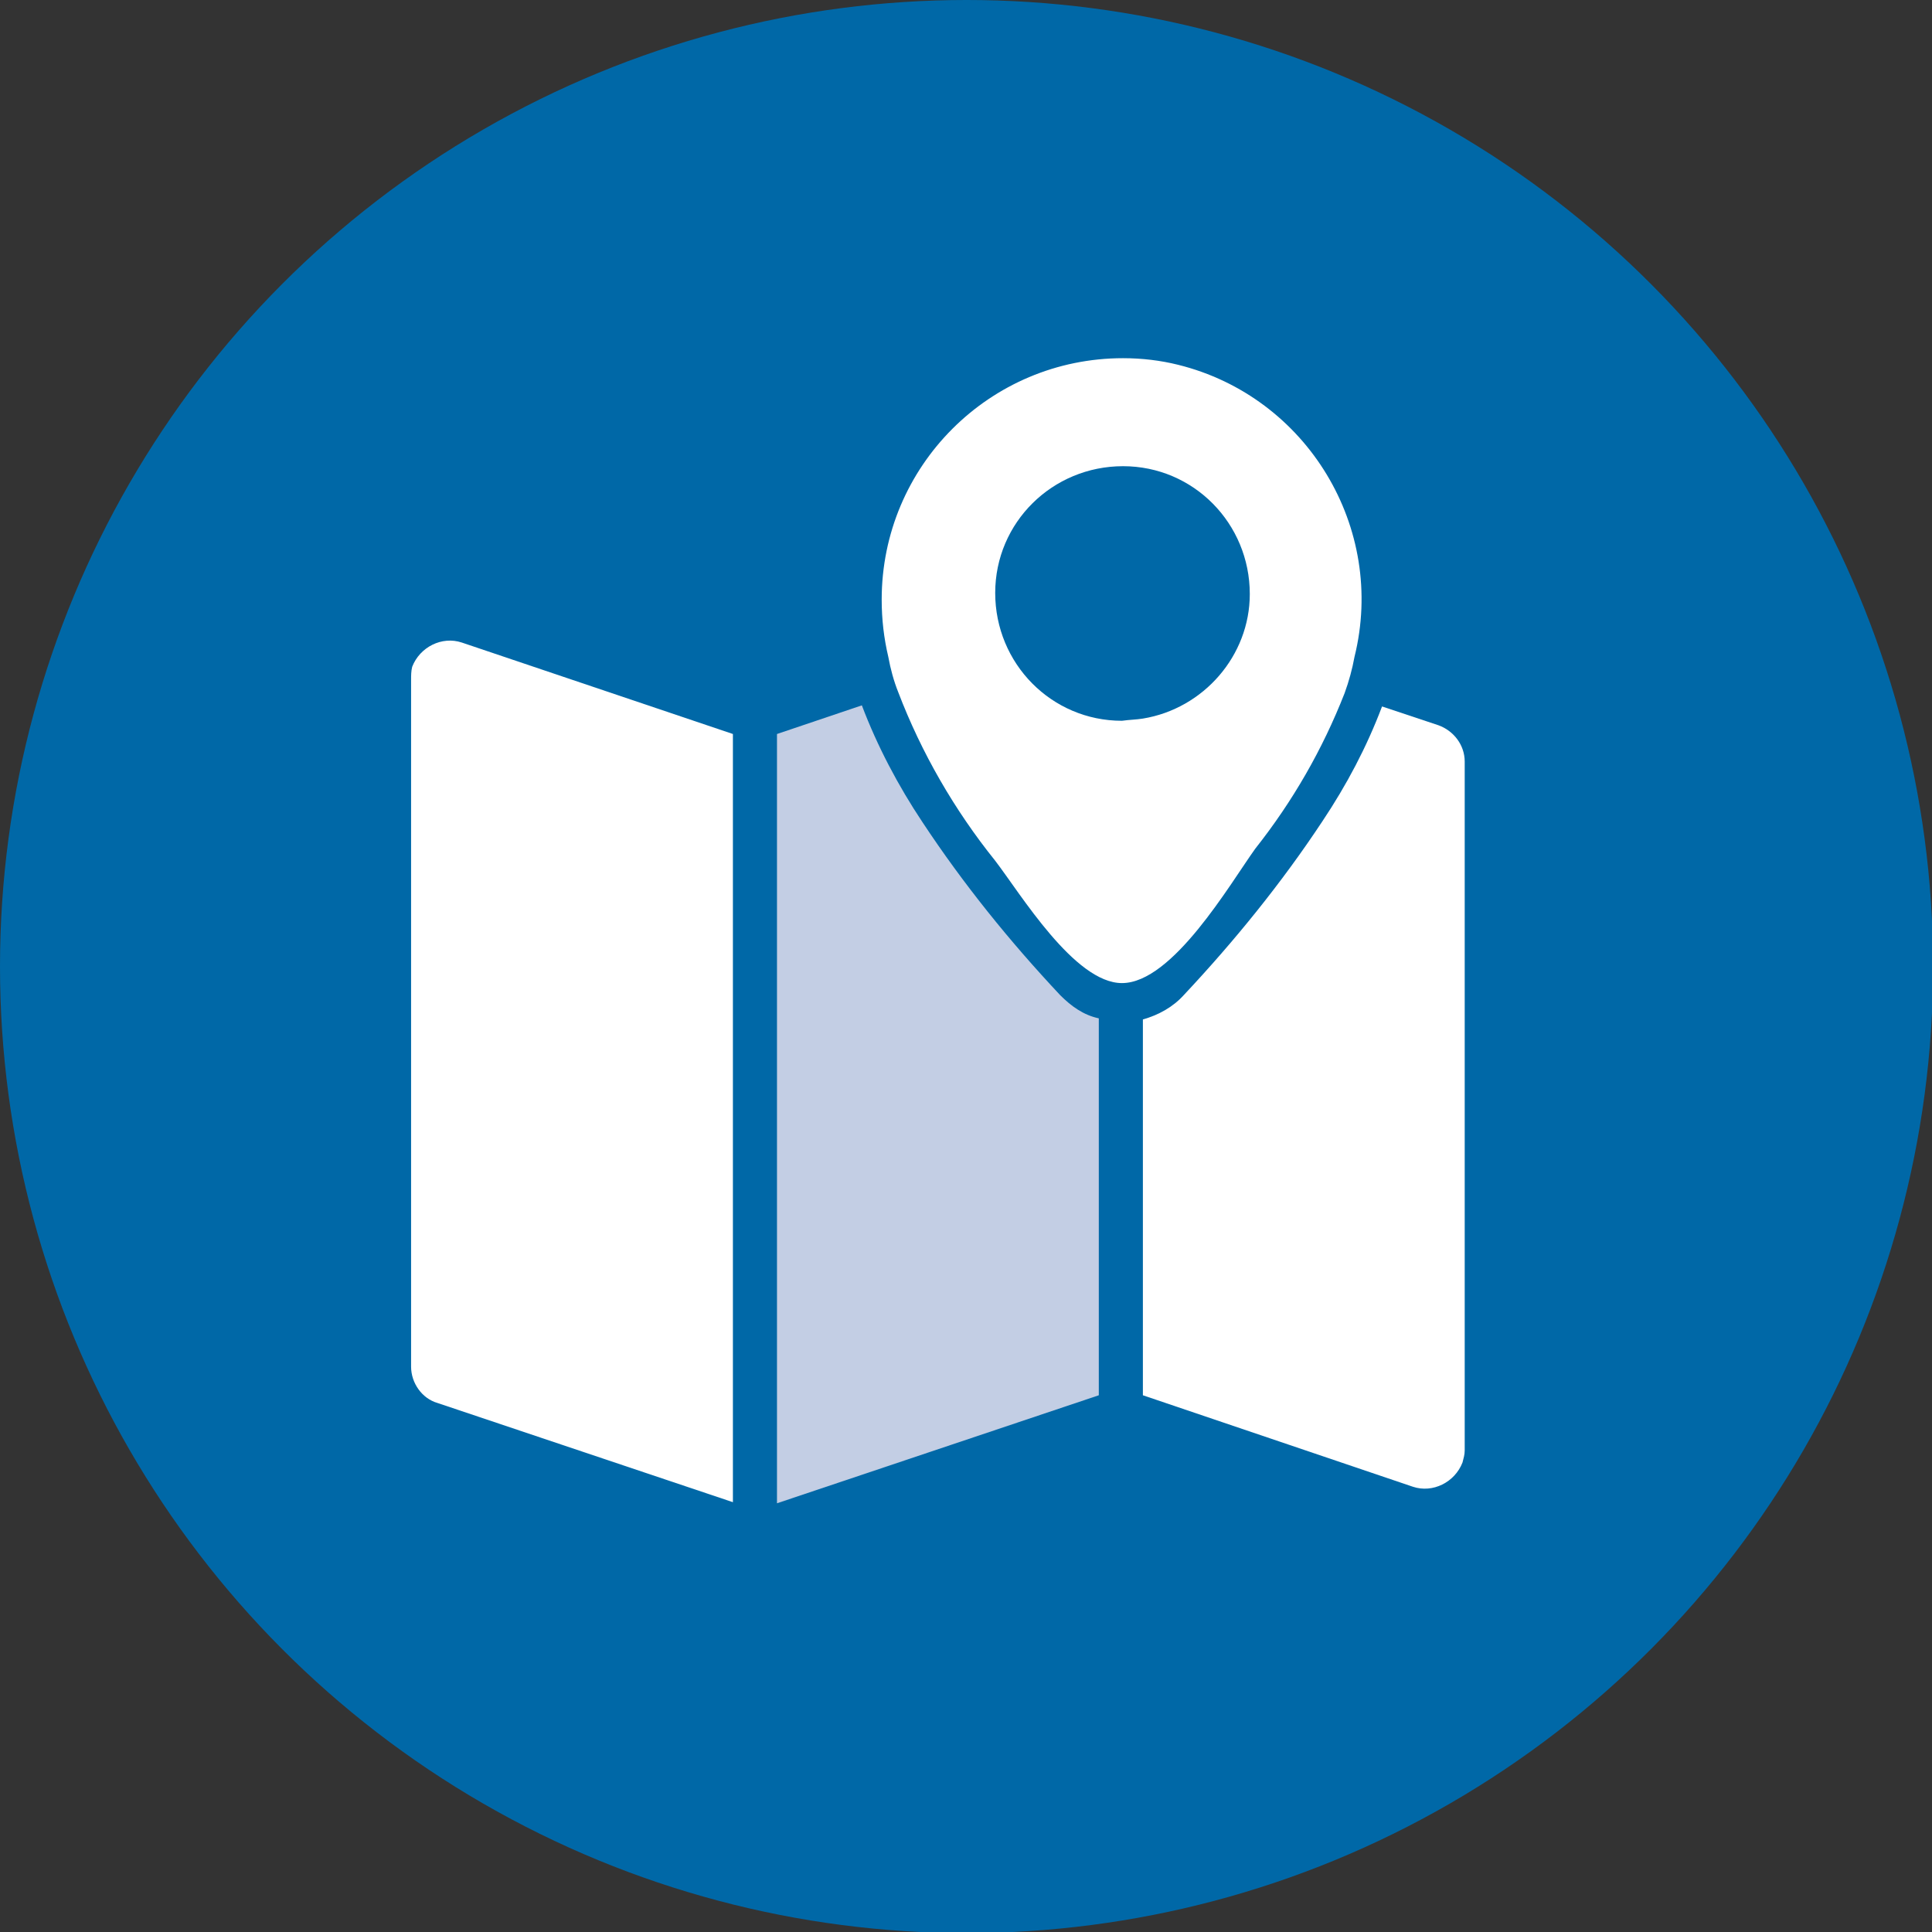 <?xml version="1.0" encoding="utf-8"?>
<svg xmlns="http://www.w3.org/2000/svg" xmlns:xlink="http://www.w3.org/1999/xlink" version="1.1" id="Ebene_1" x="0px" y="0px" viewBox="0 0 175.3 175.3" style="enable-background:new 0 0 175.3 175.3;" xml:space="preserve" width="80" height="80">
<rect x="0" y="0" width="175.3" height="175.3" fill="#333333" stroke="none"/>
<style type="text/css">
	.st0{fill:#0068A7;}
	.st1{fill:#FFFFFF;}
	.st2{fill:#C3CEE4;}
</style>
<circle class="st0" cx="87.7" cy="87.7" r="87.7"/>
<path class="st1" d="M37.3,61.7V124c0,1.5,1,2.9,2.4,3.3l26.8,9V66.6l-24.6-8.3c-1.8-0.6-3.8,0.4-4.5,2.2  C37.3,60.9,37.3,61.3,37.3,61.7z"/>
<path class="st1" d="M107.4,90.3c-1,1.1-2.3,1.8-3.7,2.2v34.1l24.5,8.3c1.8,0.6,3.8-0.4,4.5-2.2c0.1-0.4,0.2-0.7,0.2-1.1V69.1  c0-1.5-1-2.8-2.4-3.3l-5.1-1.7c-1.4,3.7-3.2,7.1-5.4,10.4C116.3,80.1,112,85.4,107.4,90.3z"/>
<path class="st2" d="M96.2,90.3c-4.6-4.9-8.8-10.1-12.5-15.7c-2.2-3.3-4.1-6.9-5.5-10.6l-7.7,2.6v69.8l29.2-9.8V92.4  C98.3,92.1,97.2,91.3,96.2,90.3z"/>
<path class="st1" d="M101.9,32.5L101.9,32.5c-12.1,0-21.9,9.8-21.9,21.9c0,1.8,0.2,3.5,0.6,5.2c0.2,1.1,0.5,2.2,0.9,3.2  c2.1,5.5,5.1,10.7,8.8,15.3c2.3,3,7.2,11.1,11.5,11.1c4.6,0,9.8-9,12.1-12.2c3.4-4.3,6.1-9,8.1-14.1c0.4-1.1,0.7-2.2,0.9-3.3  c2.9-11.7-4.3-23.6-16-26.5C105.3,32.7,103.6,32.5,101.9,32.5z M103.7,65.2c-0.6,0.1-1.2,0.1-1.9,0.2c-6.4,0-11.5-5.2-11.5-11.6  c0-6.4,5.2-11.5,11.6-11.5c6.4,0,11.5,5.2,11.5,11.6C113.4,59.5,109.2,64.3,103.7,65.2L103.7,65.2z"/>
</svg>
